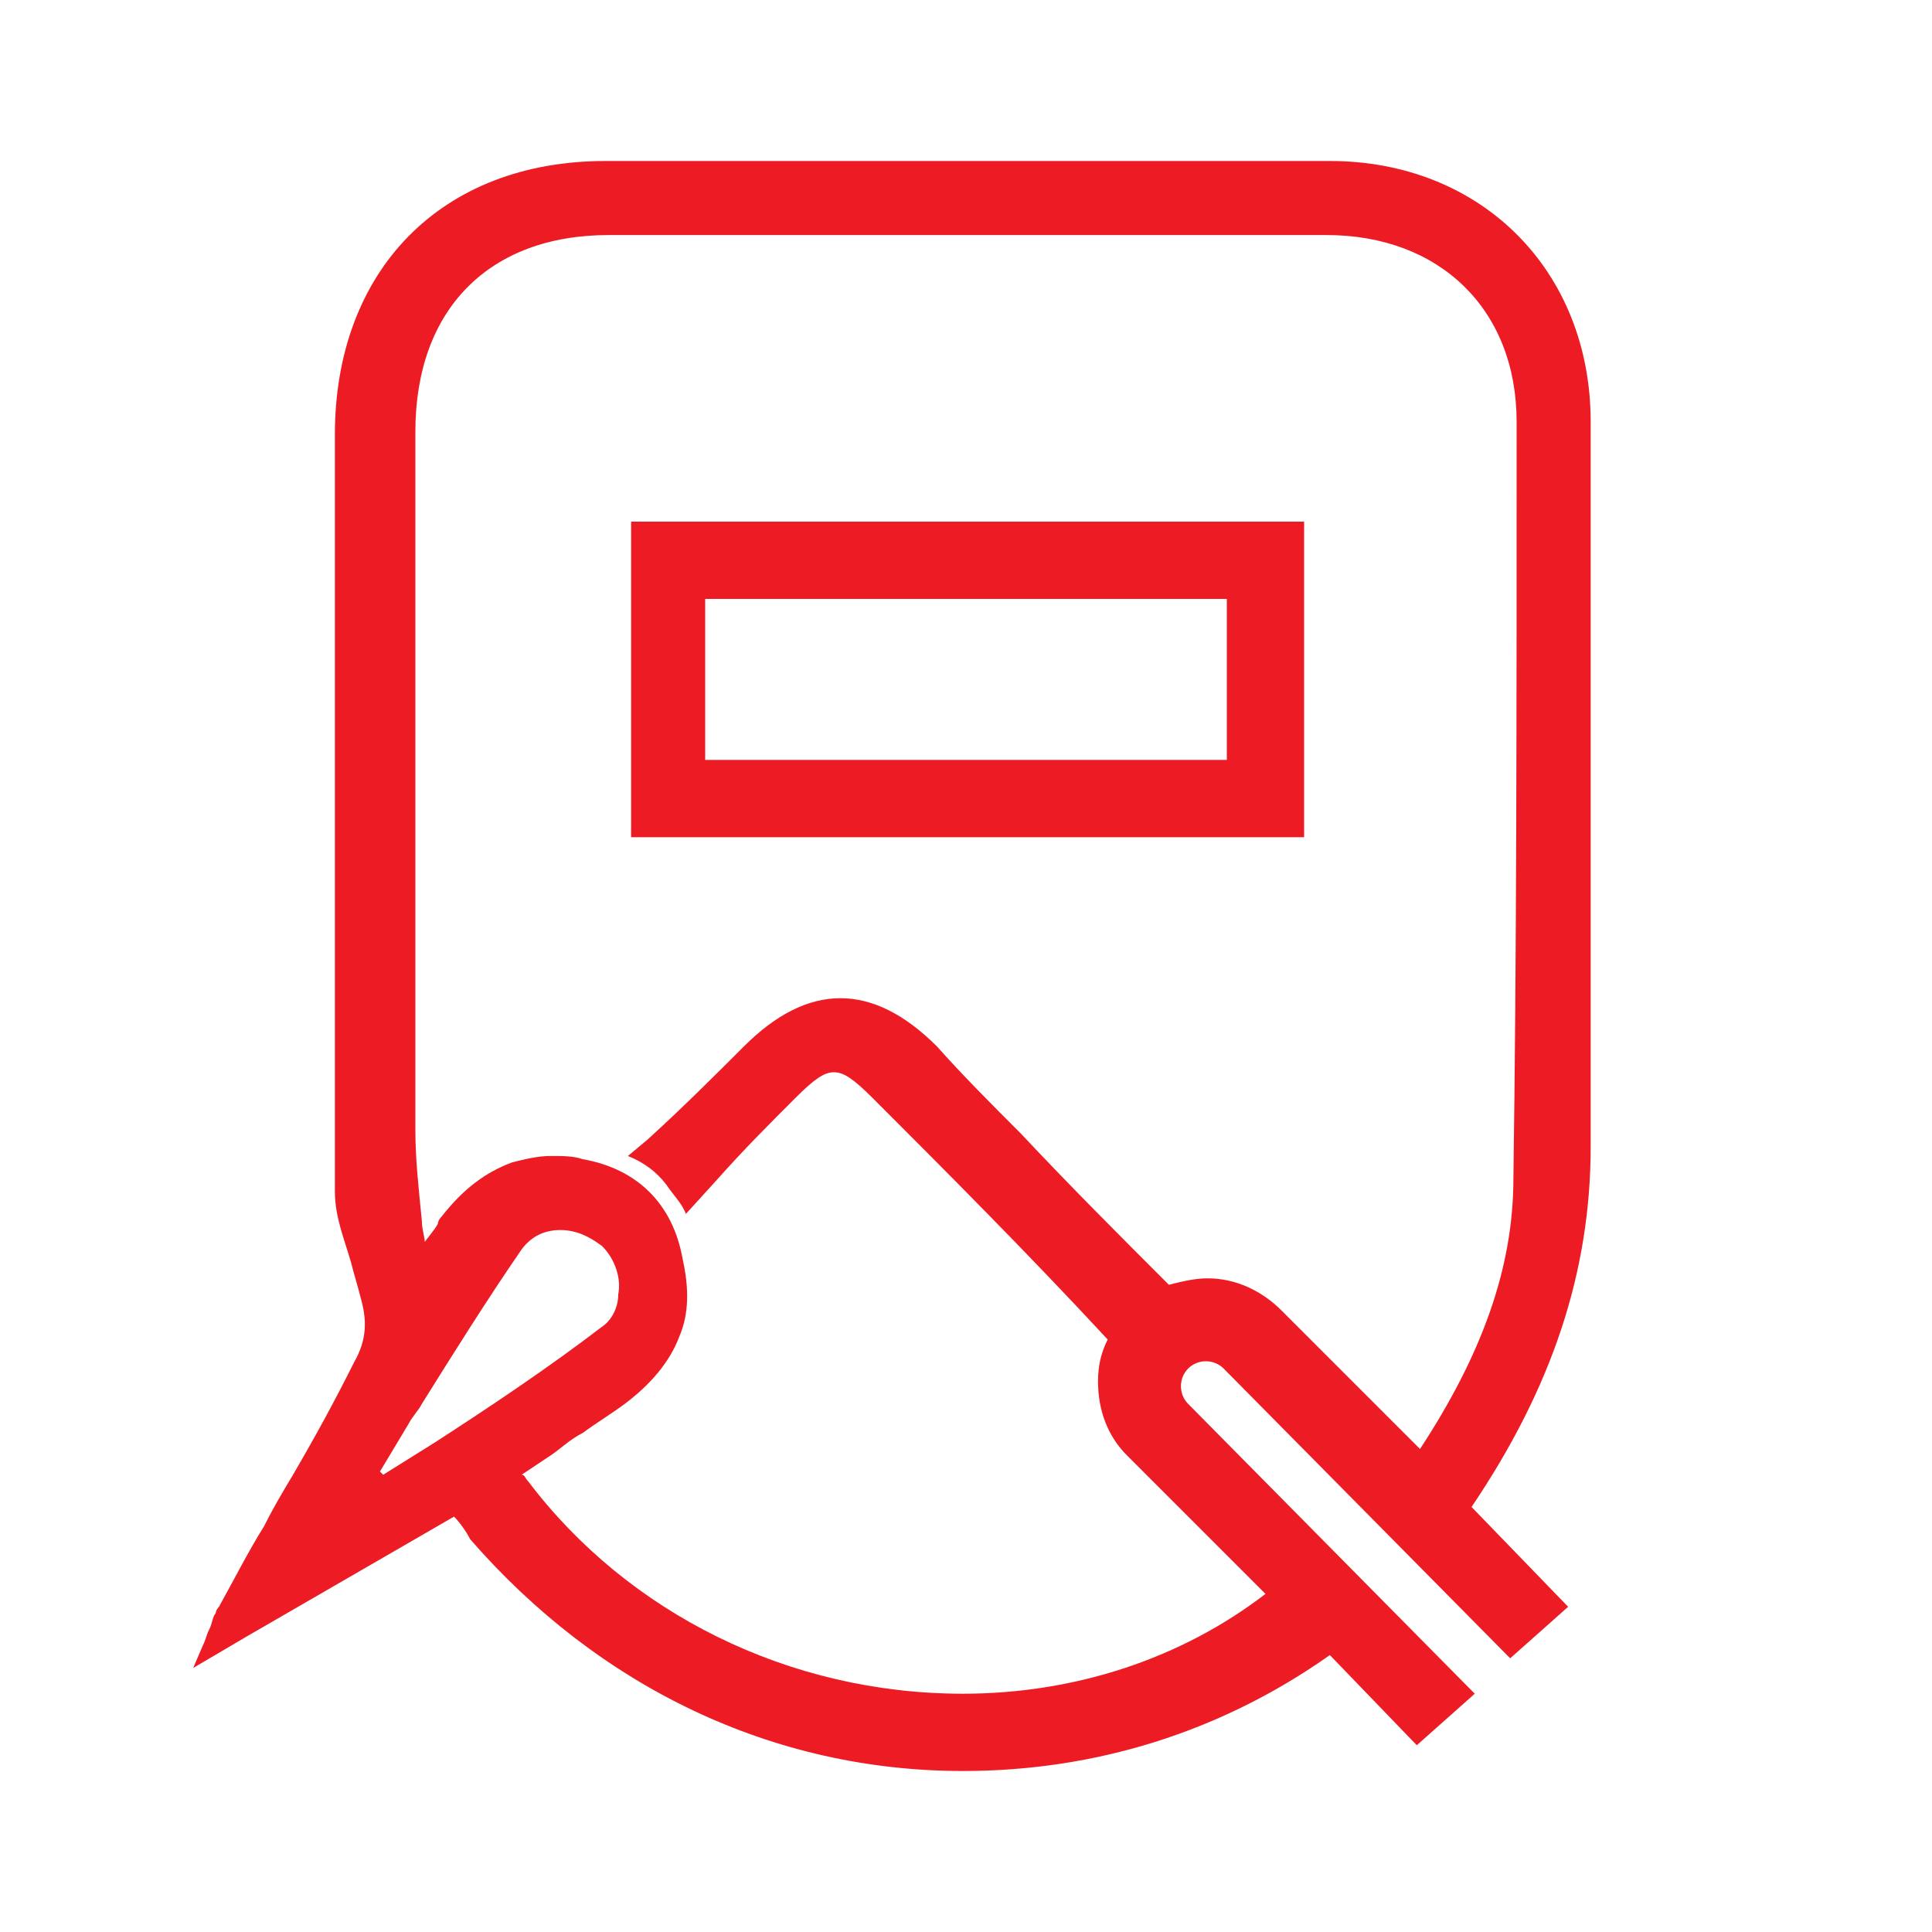 <?xml version="1.0" encoding="utf-8"?>
<!-- Generator: Adobe Illustrator 28.0.0, SVG Export Plug-In . SVG Version: 6.00 Build 0)  -->
<svg version="1.1" id="katman_1" xmlns="http://www.w3.org/2000/svg" xmlns:xlink="http://www.w3.org/1999/xlink" x="0px" y="0px"
	 viewBox="0 0 60 60" style="enable-background:new 0 0 60 60;" xml:space="preserve">
<style type="text/css">
	.st0{fill:#ED1C24;}
</style>
<g>
	<path class="st0" d="M49.4,13.1C49.4,8.4,46,5,41.3,5c-7.5,0-15,0-22.5,0c-5.1,0-8.4,3.4-8.4,8.5c0,3.1,0,6.2,0,9.3
		c0,1.7,0,11.2,0,14.2c0,0.8,0.3,1.5,0.5,2.2c0.1,0.4,0.2,0.7,0.3,1.1c0.2,0.7,0.2,1.3-0.2,2c-0.6,1.2-1.2,2.3-1.9,3.5
		c-0.3,0.5-0.6,1-0.9,1.6c-0.5,0.8-0.9,1.6-1.4,2.5c0,0-0.1,0.1-0.1,0.2c-0.1,0.1-0.1,0.3-0.2,0.5c-0.1,0.2-0.1,0.3-0.2,0.5
		l-0.3,0.7l1.7-1l6.4-3.7c0.2,0.2,0.4,0.5,0.5,0.7C18.6,52.4,24,55,29.9,55c4.1,0,8-1.2,11.4-3.6l2.7,2.8l1.8-1.6l-8.9-9
		c-0.3-0.3-0.3-0.8,0-1.1c0.3-0.3,0.8-0.3,1.1,0l8.9,9l1.8-1.6l-3-3.1c2.5-3.7,3.7-7.3,3.7-11.2C49.4,28.9,49.4,21.1,49.4,13.1z
		 M13.5,44.8l-1.6,1c0,0,0,0-0.1-0.1c0.3-0.5,0.6-1,0.9-1.5c0.1-0.2,0.3-0.4,0.4-0.6c1-1.6,2-3.2,3.1-4.8c0.3-0.4,0.7-0.6,1.2-0.6
		c0.5,0,0.9,0.2,1.3,0.5c0.4,0.4,0.6,1,0.5,1.5c0,0.4-0.2,0.8-0.5,1C17,42.5,15.2,43.7,13.5,44.8z M47,36.6c0,2.8-1,5.5-2.9,8.4
		l-4.3-4.3c-0.6-0.6-1.4-1-2.3-1c-0.4,0-0.8,0.1-1.2,0.2c-1.5-1.5-3.1-3.1-4.6-4.7c-0.9-0.9-1.8-1.8-2.6-2.7c-1-1-2-1.5-3-1.5
		c-1,0-2,0.5-3,1.5c-0.9,0.9-1.9,1.9-3,2.9l-0.6,0.5c0.5,0.2,0.9,0.5,1.2,0.9c0.2,0.3,0.5,0.6,0.6,0.9l1-1.1
		c0.8-0.9,1.6-1.7,2.4-2.5c0.6-0.6,0.9-0.8,1.2-0.8c0.3,0,0.6,0.2,1.2,0.8c2.2,2.2,4.8,4.8,7.3,7.5c-0.2,0.4-0.3,0.8-0.3,1.3
		c0,0.9,0.3,1.7,0.9,2.3l4.3,4.3c-2.6,2-5.9,3.1-9.4,3.1c-5.4,0-10.4-2.5-13.5-6.6c-0.1-0.1-0.1-0.2-0.2-0.2l0.9-0.6
		c0.3-0.2,0.6-0.5,1-0.7c0.4-0.3,0.9-0.6,1.3-0.9c0.8-0.6,1.4-1.3,1.7-2.1c0.3-0.7,0.3-1.5,0.1-2.4c-0.3-1.7-1.4-2.8-3.1-3.1
		c-0.3-0.1-0.6-0.1-1-0.1c-0.4,0-0.8,0.1-1.2,0.2c-0.8,0.3-1.5,0.8-2.2,1.7c0,0-0.1,0.1-0.1,0.2c-0.1,0.2-0.3,0.4-0.5,0.7L13.2,39
		c0-0.1,0-0.2,0-0.3c0-0.3-0.1-0.5-0.1-0.8c-0.1-1-0.2-1.9-0.2-2.8c0-8,0-15.1,0-21.7c0-3.8,2.3-6.1,6-6.1c3.9,0,7.9,0,11.8,0
		c3.5,0,7,0,10.5,0s5.9,2.3,5.9,5.8C47.1,22.5,47.1,29.7,47,36.6z"/>
	<path class="st0" d="M19.6,16.2V26h20.9v-9.8H19.6z M38.1,23.6H21.9v-5h16.2V23.6z"/>
</g>
</svg>
